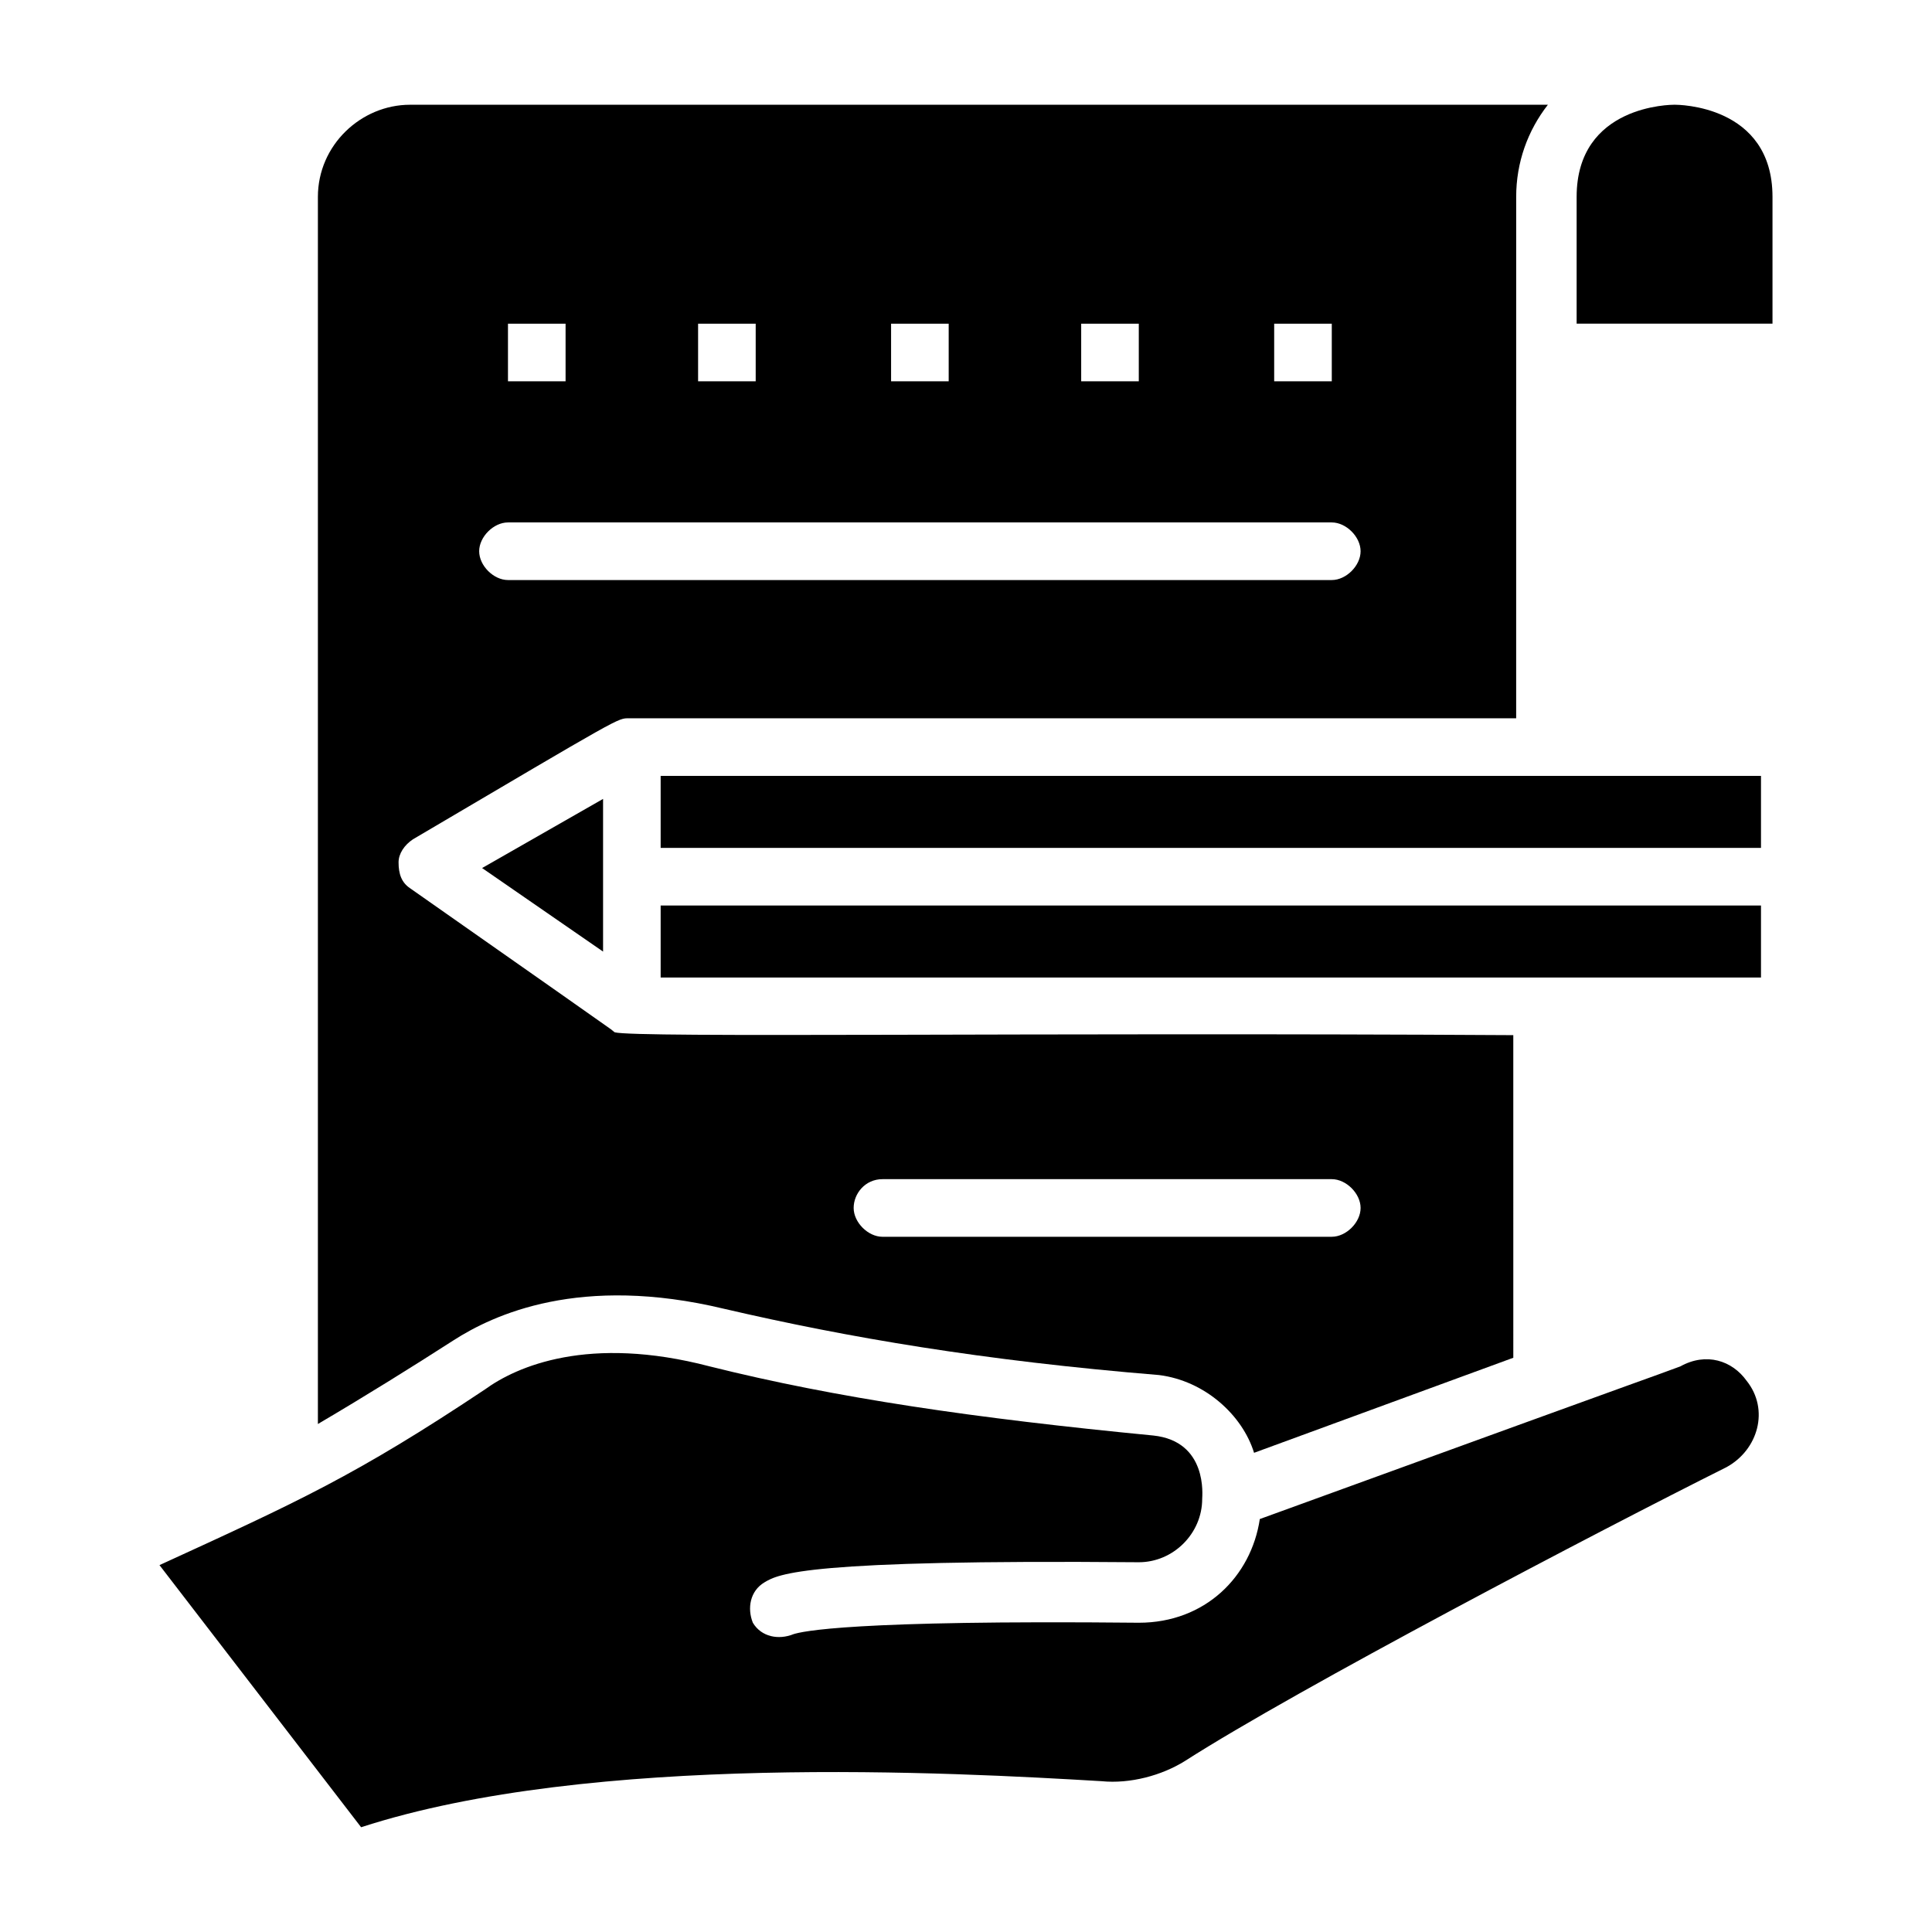 <?xml version="1.0" encoding="UTF-8"?>
<!-- Uploaded to: ICON Repo, www.iconrepo.com, Generator: ICON Repo Mixer Tools -->
<svg fill="#000000" width="800px" height="800px" version="1.1" viewBox="144 144 512 512" xmlns="http://www.w3.org/2000/svg">
 <g>
  <path d="m303.82 396.18-32.059-22.141 32.059-18.32z"/>
  <path d="m252.67 171.76c-12.977 0-24.426 10.688-24.426 24.426v325.19c12.977-7.633 25.191-15.266 35.879-22.137s33.586-17.559 71.754-8.398c32.824 7.633 68.703 13.742 115.27 17.559 12.215 1.527 22.137 10.688 25.191 20.609l68.703-25.191-0.004-85.492c-127.48-0.762-232.82 0.762-238.16-0.762-5.344-3.816 19.848 13.742-54.199-38.168-2.289-1.527-3.055-3.816-3.055-6.871 0-2.289 1.527-4.582 3.816-6.106 55.723-32.824 54.199-32.062 57.25-32.062h235.11l0.004-138.17c0-9.16 3.055-17.559 8.398-24.426zm125.19 284.73h119.08c3.816 0 7.633 3.816 7.633 7.633 0 3.816-3.816 7.633-7.633 7.633l-119.08 0.004c-3.816 0-7.633-3.816-7.633-7.633-0.004-3.816 3.051-7.637 7.633-7.637zm103.81-226.71h15.266v15.266h-15.266zm-51.145 0h15.266v15.266h-15.266zm-50.379 0h15.266v15.266h-15.266zm-51.145 0h15.266v15.266h-15.266zm-50.383 0h15.266v15.266h-15.266zm218.32 67.938h-218.32c-3.816 0-7.633-3.816-7.633-7.633s3.816-7.633 7.633-7.633h218.32c3.816 0 7.633 3.816 7.633 7.633 0.004 3.816-3.812 7.633-7.629 7.633z"/>
  <path d="m606.87 509.92c6.106 7.633 3.055 18.32-5.344 22.902-33.586 16.793-113.74 58.777-143.51 77.863-6.106 3.816-14.504 6.106-22.137 5.344-38.934-2.297-135.12-7.641-196.18 12.207l-53.434-69.465c36.641-16.793 51.906-23.664 86.258-46.562 8.398-6.106 27.48-14.504 59.543-6.106 33.586 8.398 70.227 13.742 117.55 18.32 14.504 1.527 12.977 16.031 12.977 16.793 0 9.16-7.633 16.793-16.793 16.793-88.547-0.762-95.418 3.055-99.234 5.344-3.816 2.289-4.582 6.871-3.055 10.688 2.289 3.816 6.871 4.582 10.688 3.055 2.289-0.762 15.266-3.816 91.602-3.055 17.559 0 29.77-12.215 32.062-27.48 125.95-45.801 96.945-35.113 111.45-40.457 6.867-3.816 13.738-1.527 17.555 3.816z"/>
  <path d="m319.08 349.62h291.6v19.082h-291.6z"/>
  <path d="m319.08 383.97h291.6v19.082h-291.6z"/>
  <path d="m613.73 196.18v33.586h-51.906v-33.586c0-24.426 25.191-24.426 25.953-24.426 0.766 0 25.953 0 25.953 24.426z"/>
 </g>
</svg>